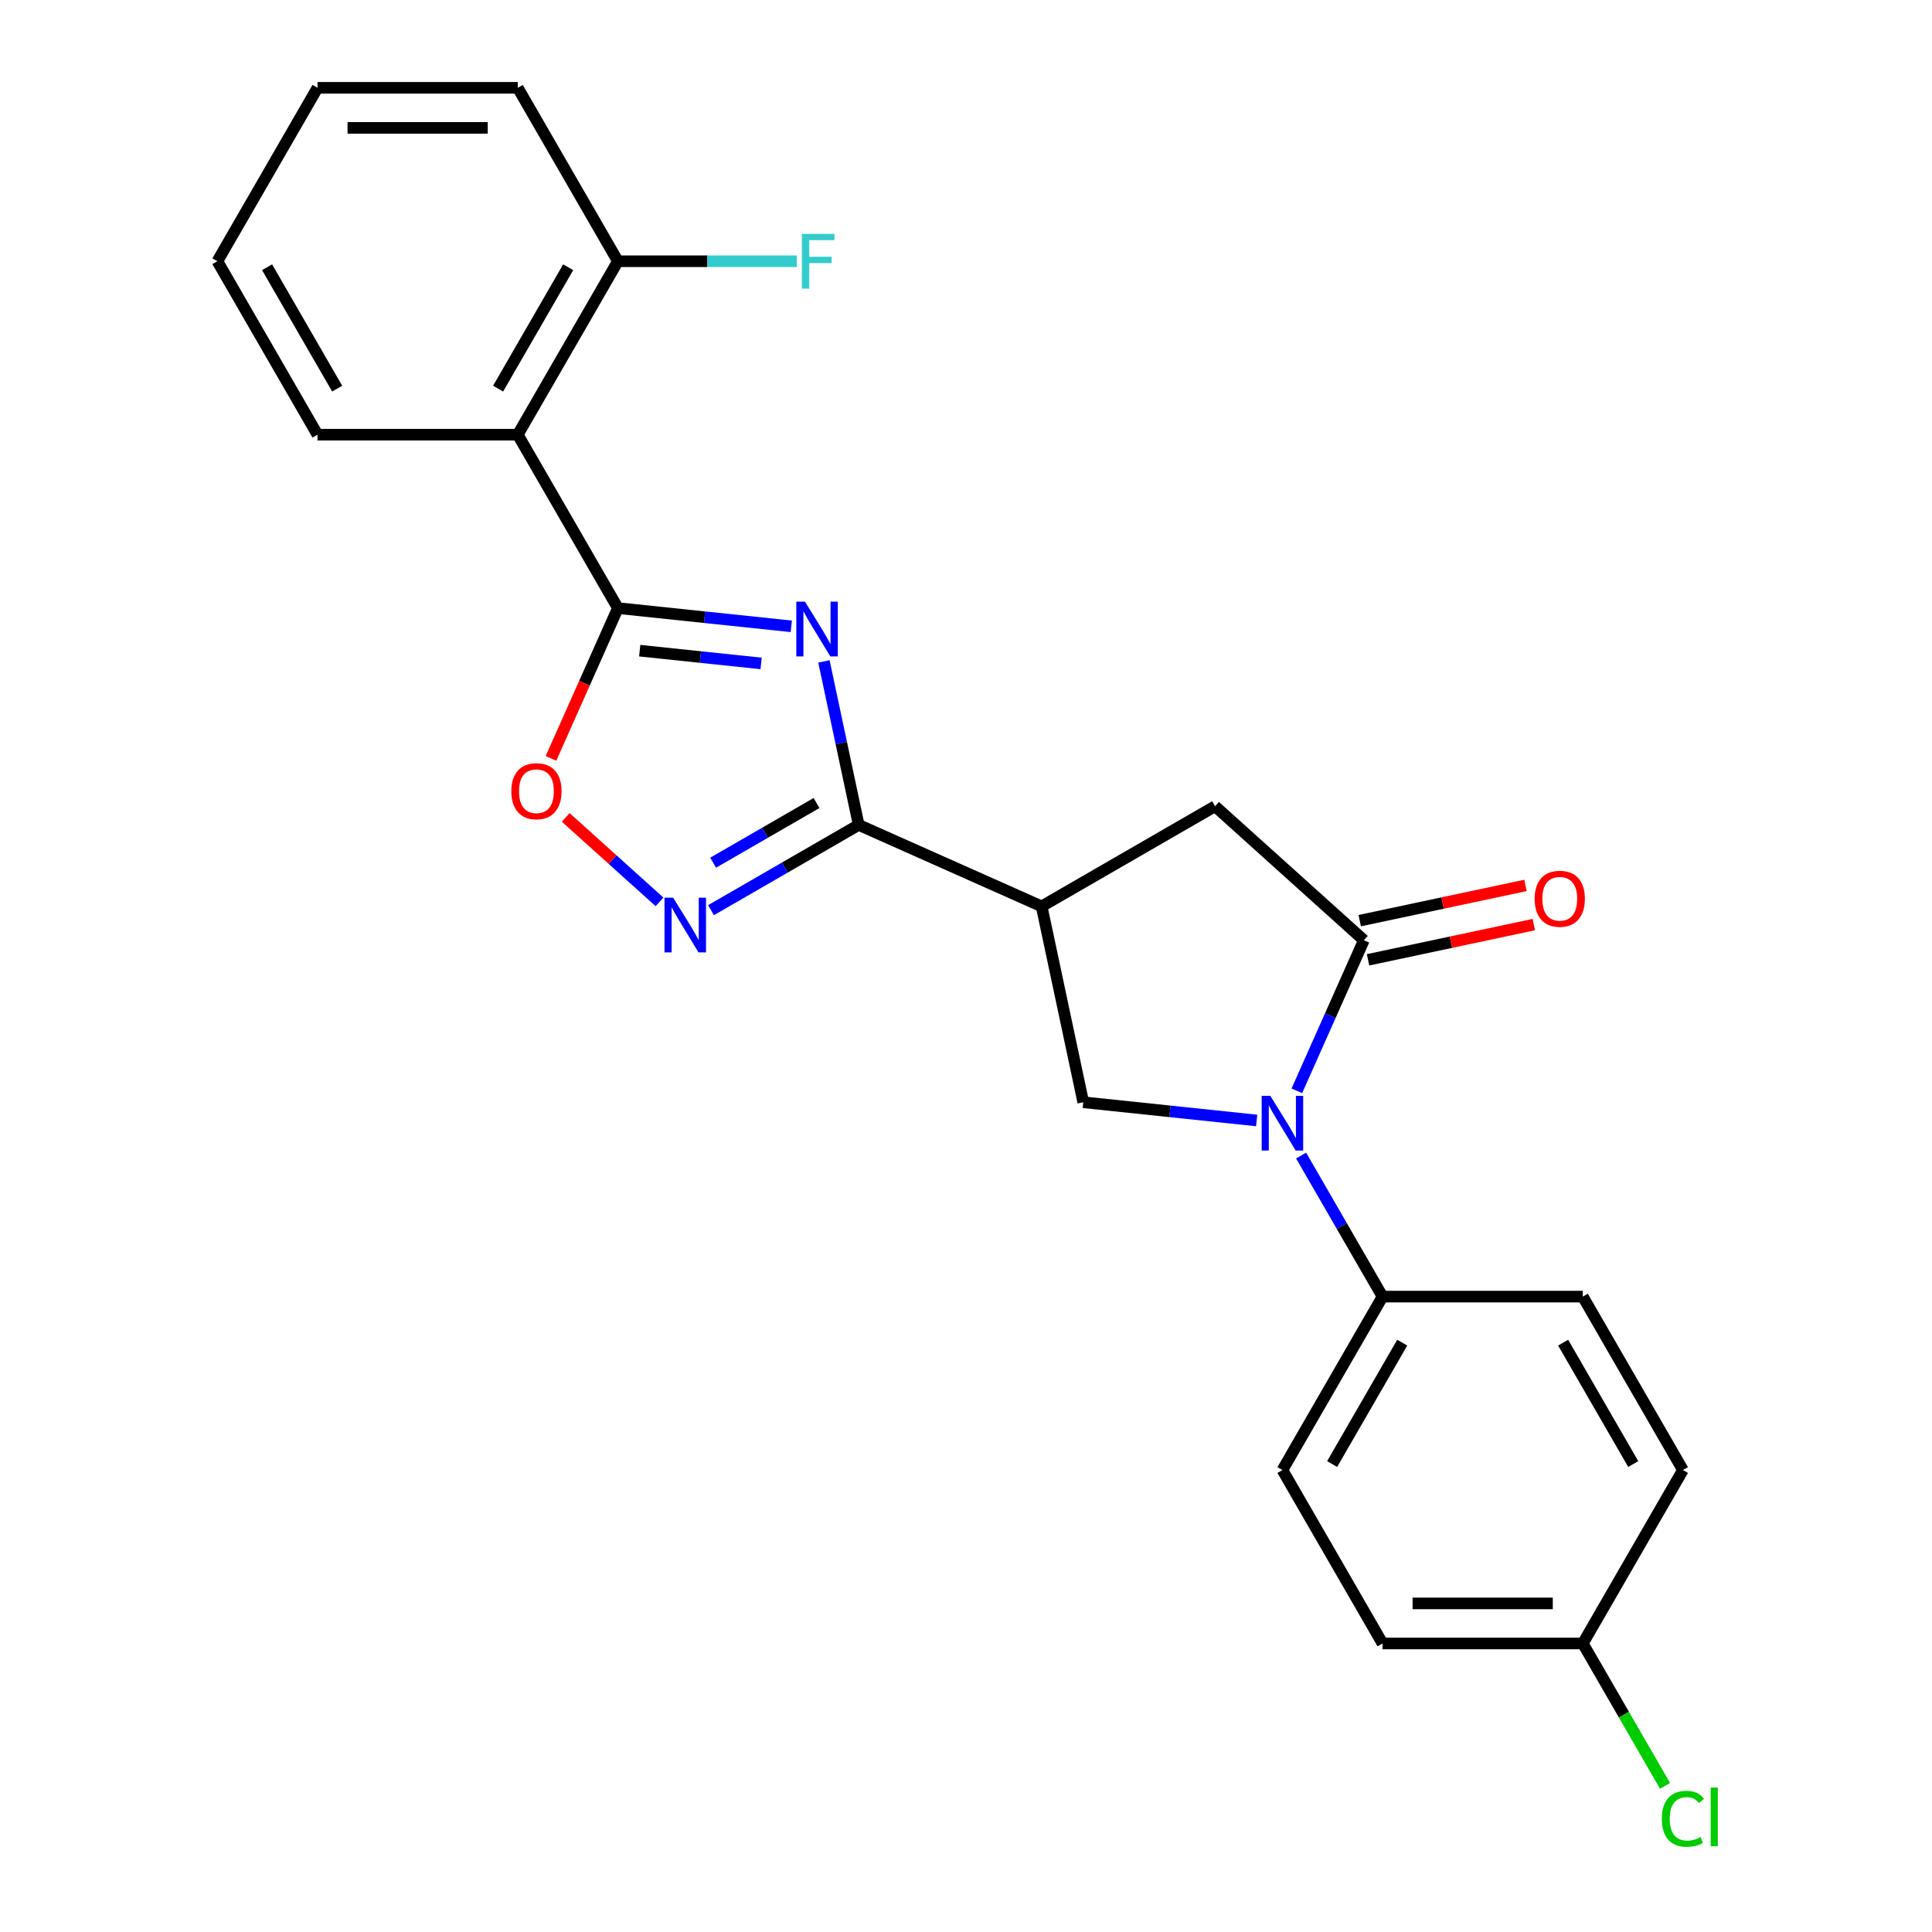 <?xml version='1.0' encoding='iso-8859-1'?>
<svg version='1.1' baseProfile='full'
              xmlns='http://www.w3.org/2000/svg'
                      xmlns:rdkit='http://www.rdkit.org/xml'
                      xmlns:xlink='http://www.w3.org/1999/xlink'
                  xml:space='preserve'
width='1000px' height='1000px' viewBox='0 0 1000 1000'>
<!-- END OF HEADER -->
<rect style='opacity:1.0;fill:#FFFFFF;stroke:none' width='1000' height='1000' x='0' y='0'> </rect>
<path class='bond-0' d='M 409.574,324.186 L 364.697,319.469' style='fill:none;fill-rule:evenodd;stroke:#0000FF;stroke-width:6px;stroke-linecap:butt;stroke-linejoin:miter;stroke-opacity:1' />
<path class='bond-0' d='M 364.697,319.469 L 319.82,314.753' style='fill:none;fill-rule:evenodd;stroke:#000000;stroke-width:6px;stroke-linecap:butt;stroke-linejoin:miter;stroke-opacity:1' />
<path class='bond-0' d='M 393.944,343.388 L 362.53,340.087' style='fill:none;fill-rule:evenodd;stroke:#0000FF;stroke-width:6px;stroke-linecap:butt;stroke-linejoin:miter;stroke-opacity:1' />
<path class='bond-0' d='M 362.53,340.087 L 331.116,336.785' style='fill:none;fill-rule:evenodd;stroke:#000000;stroke-width:6px;stroke-linecap:butt;stroke-linejoin:miter;stroke-opacity:1' />
<path class='bond-1' d='M 426.466,342.339 L 435.461,384.657' style='fill:none;fill-rule:evenodd;stroke:#0000FF;stroke-width:6px;stroke-linecap:butt;stroke-linejoin:miter;stroke-opacity:1' />
<path class='bond-1' d='M 435.461,384.657 L 444.456,426.975' style='fill:none;fill-rule:evenodd;stroke:#000000;stroke-width:6px;stroke-linecap:butt;stroke-linejoin:miter;stroke-opacity:1' />
<path class='bond-6' d='M 319.82,314.753 L 267.994,224.987' style='fill:none;fill-rule:evenodd;stroke:#000000;stroke-width:6px;stroke-linecap:butt;stroke-linejoin:miter;stroke-opacity:1' />
<path class='bond-7' d='M 319.82,314.753 L 302.505,353.643' style='fill:none;fill-rule:evenodd;stroke:#000000;stroke-width:6px;stroke-linecap:butt;stroke-linejoin:miter;stroke-opacity:1' />
<path class='bond-7' d='M 302.505,353.643 L 285.19,392.533' style='fill:none;fill-rule:evenodd;stroke:#FF0000;stroke-width:6px;stroke-linecap:butt;stroke-linejoin:miter;stroke-opacity:1' />
<path class='bond-4' d='M 444.456,426.975 L 539.148,469.135' style='fill:none;fill-rule:evenodd;stroke:#000000;stroke-width:6px;stroke-linecap:butt;stroke-linejoin:miter;stroke-opacity:1' />
<path class='bond-5' d='M 444.456,426.975 L 406.239,449.04' style='fill:none;fill-rule:evenodd;stroke:#000000;stroke-width:6px;stroke-linecap:butt;stroke-linejoin:miter;stroke-opacity:1' />
<path class='bond-5' d='M 406.239,449.04 L 368.021,471.105' style='fill:none;fill-rule:evenodd;stroke:#0000FF;stroke-width:6px;stroke-linecap:butt;stroke-linejoin:miter;stroke-opacity:1' />
<path class='bond-5' d='M 422.626,415.642 L 395.873,431.087' style='fill:none;fill-rule:evenodd;stroke:#000000;stroke-width:6px;stroke-linecap:butt;stroke-linejoin:miter;stroke-opacity:1' />
<path class='bond-5' d='M 395.873,431.087 L 369.121,446.532' style='fill:none;fill-rule:evenodd;stroke:#0000FF;stroke-width:6px;stroke-linecap:butt;stroke-linejoin:miter;stroke-opacity:1' />
<path class='bond-2' d='M 650.452,579.956 L 605.575,575.239' style='fill:none;fill-rule:evenodd;stroke:#0000FF;stroke-width:6px;stroke-linecap:butt;stroke-linejoin:miter;stroke-opacity:1' />
<path class='bond-2' d='M 605.575,575.239 L 560.698,570.523' style='fill:none;fill-rule:evenodd;stroke:#000000;stroke-width:6px;stroke-linecap:butt;stroke-linejoin:miter;stroke-opacity:1' />
<path class='bond-10' d='M 673.455,598.109 L 694.532,634.616' style='fill:none;fill-rule:evenodd;stroke:#0000FF;stroke-width:6px;stroke-linecap:butt;stroke-linejoin:miter;stroke-opacity:1' />
<path class='bond-10' d='M 694.532,634.616 L 715.61,671.123' style='fill:none;fill-rule:evenodd;stroke:#000000;stroke-width:6px;stroke-linecap:butt;stroke-linejoin:miter;stroke-opacity:1' />
<path class='bond-25' d='M 671.242,564.606 L 688.592,525.636' style='fill:none;fill-rule:evenodd;stroke:#0000FF;stroke-width:6px;stroke-linecap:butt;stroke-linejoin:miter;stroke-opacity:1' />
<path class='bond-25' d='M 688.592,525.636 L 705.943,486.666' style='fill:none;fill-rule:evenodd;stroke:#000000;stroke-width:6px;stroke-linecap:butt;stroke-linejoin:miter;stroke-opacity:1' />
<path class='bond-3' d='M 705.943,486.666 L 628.914,417.308' style='fill:none;fill-rule:evenodd;stroke:#000000;stroke-width:6px;stroke-linecap:butt;stroke-linejoin:miter;stroke-opacity:1' />
<path class='bond-11' d='M 708.098,496.804 L 750.996,487.686' style='fill:none;fill-rule:evenodd;stroke:#000000;stroke-width:6px;stroke-linecap:butt;stroke-linejoin:miter;stroke-opacity:1' />
<path class='bond-11' d='M 750.996,487.686 L 793.895,478.568' style='fill:none;fill-rule:evenodd;stroke:#FF0000;stroke-width:6px;stroke-linecap:butt;stroke-linejoin:miter;stroke-opacity:1' />
<path class='bond-11' d='M 703.788,476.527 L 746.686,467.409' style='fill:none;fill-rule:evenodd;stroke:#000000;stroke-width:6px;stroke-linecap:butt;stroke-linejoin:miter;stroke-opacity:1' />
<path class='bond-11' d='M 746.686,467.409 L 789.584,458.29' style='fill:none;fill-rule:evenodd;stroke:#FF0000;stroke-width:6px;stroke-linecap:butt;stroke-linejoin:miter;stroke-opacity:1' />
<path class='bond-8' d='M 539.148,469.135 L 560.698,570.523' style='fill:none;fill-rule:evenodd;stroke:#000000;stroke-width:6px;stroke-linecap:butt;stroke-linejoin:miter;stroke-opacity:1' />
<path class='bond-9' d='M 539.148,469.135 L 628.914,417.308' style='fill:none;fill-rule:evenodd;stroke:#000000;stroke-width:6px;stroke-linecap:butt;stroke-linejoin:miter;stroke-opacity:1' />
<path class='bond-24' d='M 341.359,466.798 L 317.081,444.939' style='fill:none;fill-rule:evenodd;stroke:#0000FF;stroke-width:6px;stroke-linecap:butt;stroke-linejoin:miter;stroke-opacity:1' />
<path class='bond-24' d='M 317.081,444.939 L 292.804,423.079' style='fill:none;fill-rule:evenodd;stroke:#FF0000;stroke-width:6px;stroke-linecap:butt;stroke-linejoin:miter;stroke-opacity:1' />
<path class='bond-12' d='M 267.994,224.987 L 319.82,135.221' style='fill:none;fill-rule:evenodd;stroke:#000000;stroke-width:6px;stroke-linecap:butt;stroke-linejoin:miter;stroke-opacity:1' />
<path class='bond-12' d='M 257.815,201.156 L 294.093,138.32' style='fill:none;fill-rule:evenodd;stroke:#000000;stroke-width:6px;stroke-linecap:butt;stroke-linejoin:miter;stroke-opacity:1' />
<path class='bond-20' d='M 267.994,224.987 L 164.341,224.987' style='fill:none;fill-rule:evenodd;stroke:#000000;stroke-width:6px;stroke-linecap:butt;stroke-linejoin:miter;stroke-opacity:1' />
<path class='bond-13' d='M 715.61,671.123 L 663.784,760.889' style='fill:none;fill-rule:evenodd;stroke:#000000;stroke-width:6px;stroke-linecap:butt;stroke-linejoin:miter;stroke-opacity:1' />
<path class='bond-13' d='M 725.789,694.954 L 689.511,757.79' style='fill:none;fill-rule:evenodd;stroke:#000000;stroke-width:6px;stroke-linecap:butt;stroke-linejoin:miter;stroke-opacity:1' />
<path class='bond-14' d='M 715.61,671.123 L 819.263,671.123' style='fill:none;fill-rule:evenodd;stroke:#000000;stroke-width:6px;stroke-linecap:butt;stroke-linejoin:miter;stroke-opacity:1' />
<path class='bond-16' d='M 319.82,135.221 L 366.141,135.221' style='fill:none;fill-rule:evenodd;stroke:#000000;stroke-width:6px;stroke-linecap:butt;stroke-linejoin:miter;stroke-opacity:1' />
<path class='bond-16' d='M 366.141,135.221 L 412.462,135.221' style='fill:none;fill-rule:evenodd;stroke:#33CCCC;stroke-width:6px;stroke-linecap:butt;stroke-linejoin:miter;stroke-opacity:1' />
<path class='bond-21' d='M 319.82,135.221 L 267.994,45.455' style='fill:none;fill-rule:evenodd;stroke:#000000;stroke-width:6px;stroke-linecap:butt;stroke-linejoin:miter;stroke-opacity:1' />
<path class='bond-17' d='M 663.784,760.889 L 715.61,850.655' style='fill:none;fill-rule:evenodd;stroke:#000000;stroke-width:6px;stroke-linecap:butt;stroke-linejoin:miter;stroke-opacity:1' />
<path class='bond-18' d='M 819.263,671.123 L 871.089,760.889' style='fill:none;fill-rule:evenodd;stroke:#000000;stroke-width:6px;stroke-linecap:butt;stroke-linejoin:miter;stroke-opacity:1' />
<path class='bond-18' d='M 809.084,694.954 L 845.362,757.79' style='fill:none;fill-rule:evenodd;stroke:#000000;stroke-width:6px;stroke-linecap:butt;stroke-linejoin:miter;stroke-opacity:1' />
<path class='bond-15' d='M 819.263,850.655 L 871.089,760.889' style='fill:none;fill-rule:evenodd;stroke:#000000;stroke-width:6px;stroke-linecap:butt;stroke-linejoin:miter;stroke-opacity:1' />
<path class='bond-19' d='M 819.263,850.655 L 840.543,887.513' style='fill:none;fill-rule:evenodd;stroke:#000000;stroke-width:6px;stroke-linecap:butt;stroke-linejoin:miter;stroke-opacity:1' />
<path class='bond-19' d='M 840.543,887.513 L 861.822,924.37' style='fill:none;fill-rule:evenodd;stroke:#00CC00;stroke-width:6px;stroke-linecap:butt;stroke-linejoin:miter;stroke-opacity:1' />
<path class='bond-27' d='M 819.263,850.655 L 715.61,850.655' style='fill:none;fill-rule:evenodd;stroke:#000000;stroke-width:6px;stroke-linecap:butt;stroke-linejoin:miter;stroke-opacity:1' />
<path class='bond-27' d='M 803.715,829.925 L 731.158,829.925' style='fill:none;fill-rule:evenodd;stroke:#000000;stroke-width:6px;stroke-linecap:butt;stroke-linejoin:miter;stroke-opacity:1' />
<path class='bond-22' d='M 164.341,224.987 L 112.515,135.221' style='fill:none;fill-rule:evenodd;stroke:#000000;stroke-width:6px;stroke-linecap:butt;stroke-linejoin:miter;stroke-opacity:1' />
<path class='bond-22' d='M 174.52,201.156 L 138.242,138.32' style='fill:none;fill-rule:evenodd;stroke:#000000;stroke-width:6px;stroke-linecap:butt;stroke-linejoin:miter;stroke-opacity:1' />
<path class='bond-26' d='M 267.994,45.455 L 164.341,45.455' style='fill:none;fill-rule:evenodd;stroke:#000000;stroke-width:6px;stroke-linecap:butt;stroke-linejoin:miter;stroke-opacity:1' />
<path class='bond-26' d='M 252.446,66.185 L 179.889,66.185' style='fill:none;fill-rule:evenodd;stroke:#000000;stroke-width:6px;stroke-linecap:butt;stroke-linejoin:miter;stroke-opacity:1' />
<path class='bond-23' d='M 112.515,135.221 L 164.341,45.455' style='fill:none;fill-rule:evenodd;stroke:#000000;stroke-width:6px;stroke-linecap:butt;stroke-linejoin:miter;stroke-opacity:1' />
<path  class='atom-0' d='M 416.645 311.427
L 425.925 326.427
Q 426.845 327.907, 428.325 330.587
Q 429.805 333.267, 429.885 333.427
L 429.885 311.427
L 433.645 311.427
L 433.645 339.747
L 429.765 339.747
L 419.805 323.347
Q 418.645 321.427, 417.405 319.227
Q 416.205 317.027, 415.845 316.347
L 415.845 339.747
L 412.165 339.747
L 412.165 311.427
L 416.645 311.427
' fill='#0000FF'/>
<path  class='atom-3' d='M 657.524 567.197
L 666.804 582.197
Q 667.724 583.677, 669.204 586.357
Q 670.684 589.037, 670.764 589.197
L 670.764 567.197
L 674.524 567.197
L 674.524 595.517
L 670.644 595.517
L 660.684 579.117
Q 659.524 577.197, 658.284 574.997
Q 657.084 572.797, 656.724 572.117
L 656.724 595.517
L 653.044 595.517
L 653.044 567.197
L 657.524 567.197
' fill='#0000FF'/>
<path  class='atom-6' d='M 348.43 464.642
L 357.71 479.642
Q 358.63 481.122, 360.11 483.802
Q 361.59 486.482, 361.67 486.642
L 361.67 464.642
L 365.43 464.642
L 365.43 492.962
L 361.55 492.962
L 351.59 476.562
Q 350.43 474.642, 349.19 472.442
Q 347.99 470.242, 347.63 469.562
L 347.63 492.962
L 343.95 492.962
L 343.95 464.642
L 348.43 464.642
' fill='#0000FF'/>
<path  class='atom-8' d='M 264.661 409.524
Q 264.661 402.724, 268.021 398.924
Q 271.381 395.124, 277.661 395.124
Q 283.941 395.124, 287.301 398.924
Q 290.661 402.724, 290.661 409.524
Q 290.661 416.404, 287.261 420.324
Q 283.861 424.204, 277.661 424.204
Q 271.421 424.204, 268.021 420.324
Q 264.661 416.444, 264.661 409.524
M 277.661 421.004
Q 281.981 421.004, 284.301 418.124
Q 286.661 415.204, 286.661 409.524
Q 286.661 403.964, 284.301 401.164
Q 281.981 398.324, 277.661 398.324
Q 273.341 398.324, 270.981 401.124
Q 268.661 403.924, 268.661 409.524
Q 268.661 415.244, 270.981 418.124
Q 273.341 421.004, 277.661 421.004
' fill='#FF0000'/>
<path  class='atom-12' d='M 794.331 465.195
Q 794.331 458.395, 797.691 454.595
Q 801.051 450.795, 807.331 450.795
Q 813.611 450.795, 816.971 454.595
Q 820.331 458.395, 820.331 465.195
Q 820.331 472.075, 816.931 475.995
Q 813.531 479.875, 807.331 479.875
Q 801.091 479.875, 797.691 475.995
Q 794.331 472.115, 794.331 465.195
M 807.331 476.675
Q 811.651 476.675, 813.971 473.795
Q 816.331 470.875, 816.331 465.195
Q 816.331 459.635, 813.971 456.835
Q 811.651 453.995, 807.331 453.995
Q 803.011 453.995, 800.651 456.795
Q 798.331 459.595, 798.331 465.195
Q 798.331 470.915, 800.651 473.795
Q 803.011 476.675, 807.331 476.675
' fill='#FF0000'/>
<path  class='atom-17' d='M 415.053 121.061
L 431.893 121.061
L 431.893 124.301
L 418.853 124.301
L 418.853 132.901
L 430.453 132.901
L 430.453 136.181
L 418.853 136.181
L 418.853 149.381
L 415.053 149.381
L 415.053 121.061
' fill='#33CCCC'/>
<path  class='atom-20' d='M 860.169 941.402
Q 860.169 934.362, 863.449 930.682
Q 866.769 926.962, 873.049 926.962
Q 878.889 926.962, 882.009 931.082
L 879.369 933.242
Q 877.089 930.242, 873.049 930.242
Q 868.769 930.242, 866.489 933.122
Q 864.249 935.962, 864.249 941.402
Q 864.249 947.002, 866.569 949.882
Q 868.929 952.762, 873.489 952.762
Q 876.609 952.762, 880.249 950.882
L 881.369 953.882
Q 879.889 954.842, 877.649 955.402
Q 875.409 955.962, 872.929 955.962
Q 866.769 955.962, 863.449 952.202
Q 860.169 948.442, 860.169 941.402
' fill='#00CC00'/>
<path  class='atom-20' d='M 885.449 925.242
L 889.129 925.242
L 889.129 955.602
L 885.449 955.602
L 885.449 925.242
' fill='#00CC00'/>
</svg>
